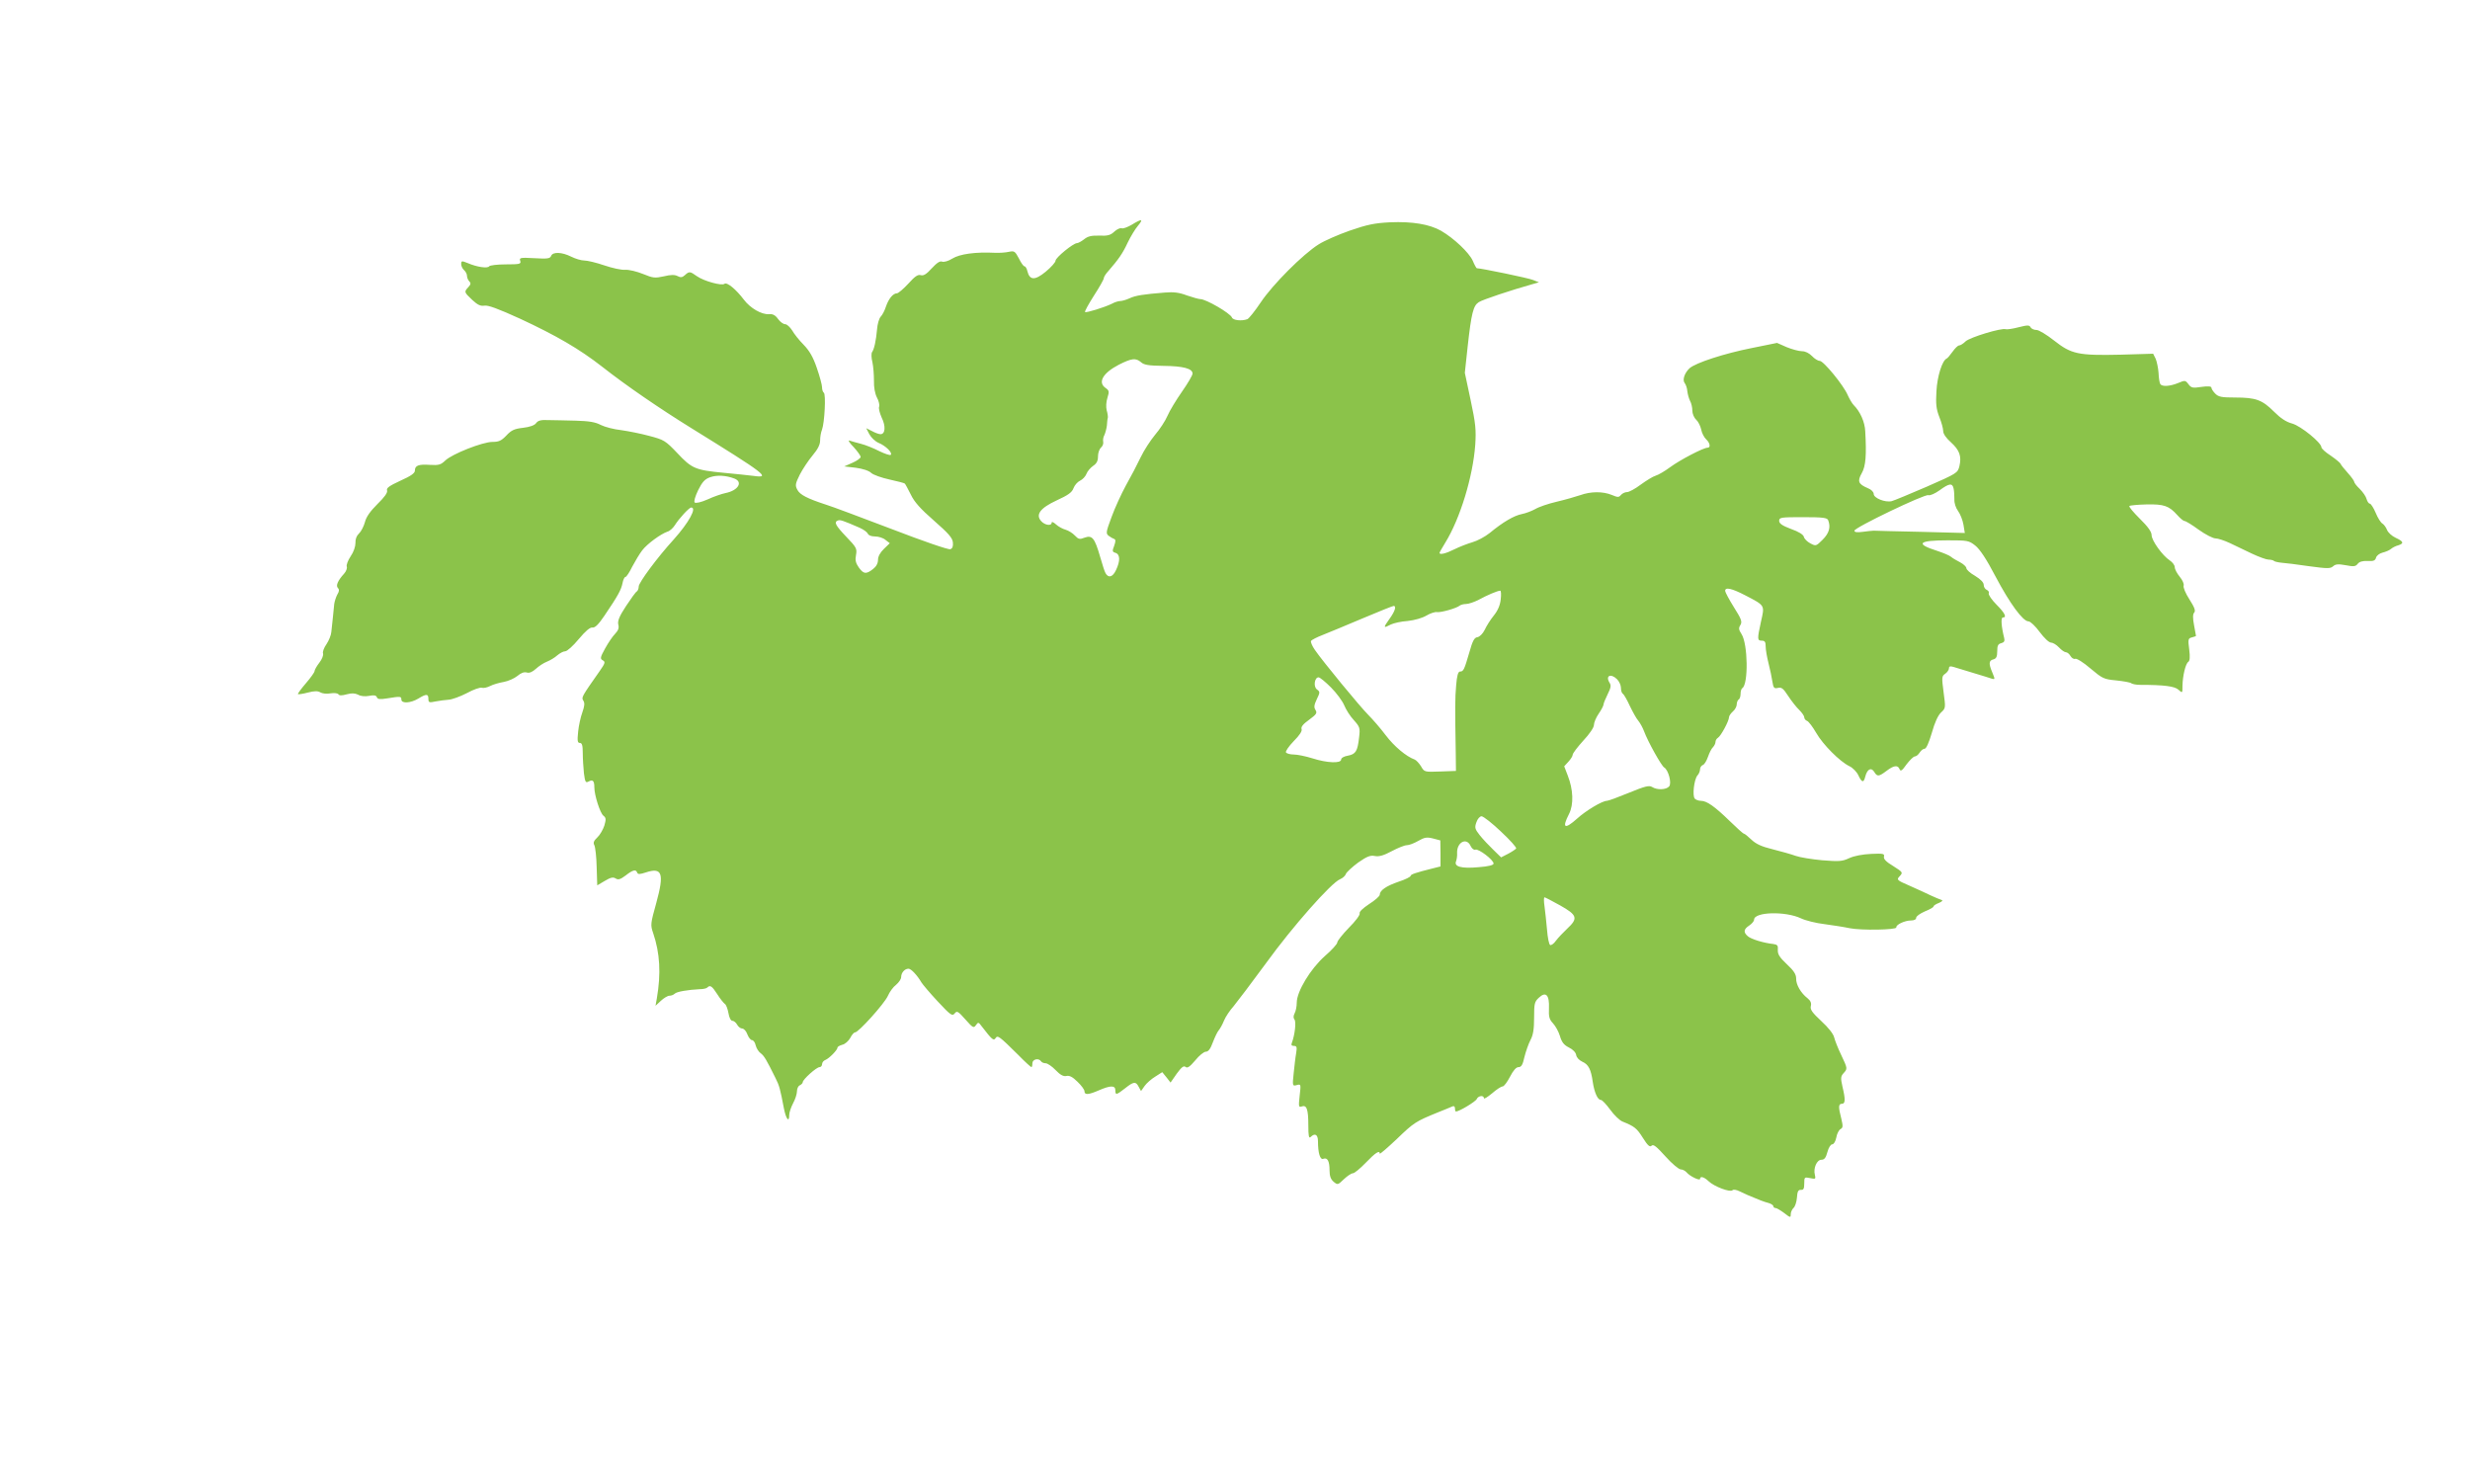 <?xml version="1.0" standalone="no"?>
<!DOCTYPE svg PUBLIC "-//W3C//DTD SVG 20010904//EN"
 "http://www.w3.org/TR/2001/REC-SVG-20010904/DTD/svg10.dtd">
<svg version="1.0" xmlns="http://www.w3.org/2000/svg"
 width="1280pt" height="769pt" viewBox="0 0 1280 769"
 preserveAspectRatio="xMidYMid meet">
<g transform="translate(0,769) scale(0.1,-0.1)"
fill="#8bc34a" stroke="none">
<path d="M5866 6526 c-22 -13 -46 -22 -53 -19 -8 3 -25 -5 -38 -17 -20 -19
-35 -23 -78 -21 -41 1 -59 -3 -79 -19 -14 -11 -31 -20 -37 -20 -19 0 -111 -75
-111 -91 0 -8 -23 -34 -51 -57 -56 -46 -83 -45 -95 3 -3 14 -10 25 -15 25 -5
0 -18 18 -29 41 -20 37 -23 40 -52 34 -17 -4 -50 -6 -72 -5 -101 5 -182 -6
-221 -30 -20 -13 -43 -19 -52 -16 -12 5 -28 -6 -54 -34 -28 -31 -43 -40 -57
-36 -15 5 -31 -6 -65 -44 -25 -27 -52 -50 -59 -50 -20 0 -43 -28 -57 -69 -6
-19 -18 -43 -27 -52 -9 -10 -17 -39 -19 -66 -5 -57 -15 -104 -26 -118 -4 -6
-4 -29 2 -52 5 -23 8 -66 8 -96 -1 -33 5 -66 15 -86 10 -18 15 -40 12 -48 -4
-9 3 -34 13 -57 22 -44 19 -86 -6 -86 -8 0 -28 7 -44 16 l-30 15 16 -31 c9
-17 31 -38 48 -45 37 -15 74 -52 63 -62 -3 -4 -30 5 -59 19 -29 15 -71 32 -95
38 -24 6 -51 14 -60 17 -9 3 0 -12 21 -33 20 -22 37 -45 37 -52 0 -6 -19 -20
-42 -30 l-43 -19 60 -7 c36 -5 68 -15 80 -27 11 -10 54 -25 95 -34 41 -9 76
-18 79 -21 3 -3 17 -29 31 -57 18 -38 50 -74 120 -135 74 -65 96 -89 98 -113
2 -20 -2 -31 -13 -35 -9 -4 -142 42 -303 104 -158 60 -312 118 -342 127 -95
31 -135 51 -148 77 -12 22 -11 31 13 79 15 29 45 74 66 99 27 32 39 56 39 77
0 18 4 43 10 57 13 36 21 184 9 191 -5 4 -9 16 -9 28 0 12 -12 57 -27 100 -19
56 -38 89 -68 120 -23 23 -50 57 -60 75 -11 17 -27 32 -36 32 -10 0 -26 12
-37 27 -14 20 -28 27 -47 25 -38 -3 -97 31 -130 75 -41 54 -88 93 -101 82 -14
-11 -106 14 -143 40 -35 25 -39 26 -62 5 -13 -12 -22 -13 -37 -5 -15 8 -35 8
-72 -1 -46 -10 -56 -9 -107 12 -32 13 -73 23 -93 22 -19 -2 -68 9 -109 23 -41
14 -87 25 -103 25 -16 0 -46 9 -68 20 -48 24 -95 26 -104 4 -5 -14 -19 -16
-86 -12 -74 4 -80 3 -74 -14 5 -16 -2 -18 -75 -18 -44 0 -83 -5 -86 -10 -8
-12 -64 -4 -112 17 -30 12 -33 12 -33 -6 0 -10 7 -24 15 -31 8 -7 15 -20 15
-29 0 -9 5 -22 12 -29 9 -9 8 -16 -5 -30 -23 -25 -22 -26 20 -66 28 -26 43
-33 63 -30 18 4 72 -16 186 -68 187 -87 306 -156 424 -248 126 -99 297 -216
460 -317 391 -242 417 -262 324 -249 -27 3 -96 11 -154 16 -147 14 -165 22
-240 102 -62 65 -69 69 -145 89 -44 12 -110 25 -146 30 -37 4 -84 16 -106 27
-28 15 -61 20 -128 22 -50 1 -113 3 -142 3 -40 2 -55 -2 -65 -16 -8 -11 -33
-20 -68 -24 -44 -5 -60 -12 -86 -40 -26 -27 -39 -33 -72 -33 -51 0 -208 -62
-244 -96 -23 -22 -33 -26 -80 -23 -59 4 -78 -3 -78 -30 0 -13 -21 -28 -75 -52
-58 -27 -74 -38 -69 -51 3 -11 -13 -34 -50 -70 -37 -37 -58 -66 -65 -94 -6
-22 -20 -49 -31 -59 -12 -11 -19 -29 -18 -49 0 -18 -9 -46 -25 -69 -14 -21
-23 -45 -20 -53 3 -8 -3 -25 -14 -37 -32 -35 -44 -62 -32 -74 8 -8 7 -18 -3
-34 -7 -13 -14 -35 -16 -49 -1 -14 -4 -45 -7 -70 -3 -25 -6 -58 -8 -75 -1 -16
-13 -45 -25 -63 -13 -18 -21 -40 -18 -48 3 -9 -5 -30 -19 -48 -14 -18 -25 -38
-25 -44 0 -6 -20 -34 -45 -63 -25 -29 -43 -54 -41 -56 2 -2 25 1 51 8 35 9 52
9 65 1 10 -6 34 -9 53 -5 19 3 37 1 41 -5 4 -7 18 -7 43 0 26 7 42 6 59 -2 13
-8 36 -10 57 -6 25 5 36 3 40 -7 4 -11 16 -12 54 -6 68 11 73 11 73 -6 0 -22
48 -19 88 5 41 25 52 25 52 -1 0 -20 4 -21 37 -14 21 4 52 8 68 9 17 1 59 16
94 34 34 19 70 31 78 28 8 -3 27 1 43 9 15 8 47 17 70 21 23 4 55 18 71 31 19
16 35 22 49 18 13 -4 28 2 47 19 15 14 41 31 57 37 17 7 41 21 54 33 13 11 31
21 41 21 10 0 41 28 70 63 36 43 59 62 71 60 13 -2 31 15 62 61 72 106 87 135
94 169 3 17 10 32 15 32 5 0 21 24 35 53 15 28 38 67 52 85 26 34 96 85 131
97 12 3 29 19 38 33 21 34 74 92 85 92 31 0 -13 -79 -91 -166 -84 -92 -181
-223 -181 -243 0 -11 -5 -23 -10 -26 -6 -3 -31 -38 -56 -76 -35 -53 -44 -77
-40 -95 5 -18 0 -31 -16 -48 -13 -13 -36 -47 -52 -76 -26 -47 -27 -54 -12 -62
14 -8 12 -15 -16 -55 -94 -134 -96 -137 -85 -154 8 -12 6 -29 -5 -60 -9 -24
-19 -70 -22 -101 -5 -48 -3 -58 9 -58 11 0 15 -12 15 -52 0 -29 3 -76 6 -105
6 -46 9 -51 24 -43 22 12 30 4 30 -30 0 -41 30 -134 47 -147 14 -11 14 -19 5
-51 -7 -21 -23 -49 -36 -61 -19 -18 -23 -28 -16 -41 5 -10 11 -61 12 -113 l3
-95 39 23 c30 18 43 21 56 13 14 -9 25 -5 52 15 38 30 54 33 60 15 4 -10 14
-9 45 1 85 28 96 -5 54 -158 -30 -108 -31 -114 -16 -157 35 -103 41 -209 19
-337 l-7 -39 28 26 c15 14 35 26 44 26 10 0 22 5 28 11 10 10 68 20 130 23 17
0 35 4 39 9 14 14 24 7 51 -35 15 -24 33 -46 40 -51 6 -4 14 -25 18 -47 4 -24
12 -40 21 -40 7 0 18 -9 24 -20 6 -11 18 -20 26 -20 9 0 21 -13 27 -30 6 -16
17 -30 24 -30 7 0 16 -12 19 -27 4 -16 16 -34 26 -41 18 -13 31 -36 76 -127
21 -41 25 -58 44 -157 11 -57 28 -79 28 -35 0 12 9 39 20 60 11 20 20 48 20
62 0 14 7 28 15 31 8 4 15 11 15 16 0 14 71 78 87 78 7 0 13 7 13 15 0 9 8 19
17 22 20 8 63 52 63 64 0 5 11 11 25 15 14 3 32 19 41 35 8 16 19 29 25 29 18
0 152 149 170 189 9 21 28 47 43 58 14 12 26 29 26 40 0 22 18 43 38 43 14 0
46 -35 67 -71 6 -10 43 -54 84 -98 67 -72 76 -78 88 -63 12 15 17 13 56 -31
38 -43 43 -46 54 -30 12 17 14 17 30 -5 54 -70 62 -77 72 -62 11 17 19 11 118
-87 34 -35 65 -63 68 -63 3 0 5 9 5 20 0 21 33 29 45 10 3 -5 14 -10 24 -10 9
0 33 -16 51 -35 25 -26 41 -34 56 -31 15 4 32 -4 58 -30 20 -19 36 -41 36 -49
0 -20 20 -19 75 5 60 26 85 26 85 0 0 -26 5 -25 50 10 45 36 56 37 71 8 l12
-22 19 27 c10 14 35 36 55 48 l36 23 22 -27 21 -27 32 46 c25 34 36 43 46 35
9 -8 22 1 50 34 20 25 45 45 55 45 13 0 24 15 36 48 10 26 23 54 30 62 7 8 20
31 28 51 8 20 31 54 50 75 18 22 94 122 168 223 136 188 339 418 384 435 14 6
27 18 30 28 4 9 32 35 63 58 46 32 63 39 87 34 22 -4 46 3 87 25 32 17 67 31
78 31 12 0 38 10 59 22 33 19 45 21 77 13 l38 -10 1 -68 0 -67 -40 -10 c-88
-22 -115 -31 -115 -39 0 -5 -28 -19 -62 -30 -64 -22 -98 -45 -98 -68 0 -7 -25
-29 -55 -48 -33 -22 -52 -40 -49 -48 3 -8 -22 -41 -56 -75 -33 -34 -60 -68
-60 -76 0 -8 -29 -40 -65 -71 -74 -66 -145 -183 -145 -241 0 -20 -5 -44 -11
-55 -7 -14 -7 -24 -1 -32 10 -12 2 -80 -13 -120 -5 -12 -2 -17 10 -17 15 0 17
-6 12 -37 -4 -21 -9 -68 -13 -105 -7 -66 -6 -67 16 -61 22 6 22 5 15 -56 -6
-55 -5 -60 10 -55 26 10 35 -13 35 -96 0 -57 3 -71 12 -62 22 22 38 13 38 -22
0 -61 11 -98 28 -91 21 8 32 -12 32 -60 0 -29 6 -46 21 -59 21 -17 22 -17 53
13 18 17 39 31 47 31 8 0 38 25 67 55 50 52 72 66 72 47 0 -5 39 29 88 75 89
86 99 92 212 138 36 14 71 29 78 32 7 3 12 -2 12 -11 0 -9 2 -16 5 -16 17 0
103 52 108 65 7 17 37 21 37 4 0 -6 19 6 42 25 23 20 47 36 55 36 7 0 24 23
38 50 17 33 32 50 44 50 15 0 22 12 31 53 7 28 21 68 31 87 14 26 19 56 19
116 0 73 2 83 25 104 36 34 55 14 52 -55 -2 -44 2 -58 21 -78 13 -14 29 -43
36 -66 9 -31 20 -46 46 -59 21 -10 36 -26 38 -39 2 -13 15 -27 32 -35 32 -14
45 -40 54 -105 8 -53 25 -93 42 -93 7 0 28 -23 48 -50 20 -28 49 -56 64 -62
62 -25 74 -34 106 -85 25 -40 36 -49 45 -40 9 9 25 -4 72 -56 33 -37 69 -67
79 -67 9 0 23 -7 30 -15 16 -20 70 -46 70 -34 0 16 21 10 44 -12 29 -28 112
-59 124 -47 5 5 20 3 38 -6 26 -13 49 -23 109 -47 11 -4 30 -11 43 -14 12 -4
22 -11 22 -16 0 -5 5 -9 11 -9 6 0 26 -12 45 -26 32 -25 34 -25 34 -6 0 11 7
25 14 32 8 6 16 30 18 53 2 33 7 42 21 41 13 -1 17 6 17 33 0 33 1 34 30 28
29 -6 30 -5 25 17 -9 34 10 78 34 78 15 0 23 10 31 40 6 23 17 40 25 40 8 0
17 15 21 35 3 19 13 39 22 44 13 7 13 15 4 54 -16 61 -15 77 3 77 18 0 19 22
3 89 -10 44 -9 53 5 69 22 24 22 24 -12 96 -16 33 -32 74 -36 90 -4 18 -30 51
-66 84 -48 45 -59 60 -55 78 4 16 -1 28 -17 41 -35 27 -60 71 -59 102 0 21
-11 40 -48 74 -38 36 -48 52 -47 74 2 23 -2 28 -23 31 -49 5 -115 25 -132 40
-25 21 -22 37 7 56 14 9 25 23 25 30 0 41 163 45 243 7 23 -11 78 -25 122 -30
44 -6 103 -15 130 -21 59 -12 244 -9 242 4 -3 14 44 36 76 36 16 0 27 5 27 14
0 8 20 22 45 33 25 10 45 21 45 26 0 4 12 12 28 18 18 8 22 13 12 16 -8 2 -33
13 -55 23 -22 11 -71 33 -109 50 -67 29 -69 31 -51 50 17 19 16 20 -34 52 -37
22 -51 37 -48 49 4 15 -4 17 -67 14 -43 -2 -87 -10 -113 -22 -36 -17 -53 -18
-140 -11 -54 5 -116 15 -138 23 -22 8 -75 23 -119 34 -58 14 -87 28 -110 50
-18 17 -35 31 -39 31 -4 0 -37 30 -74 66 -76 74 -118 104 -148 104 -12 0 -26
5 -32 11 -14 14 -4 99 13 120 8 8 14 23 14 33 0 9 7 19 15 22 8 3 19 22 26 42
7 20 18 43 26 50 7 7 13 20 13 27 0 8 6 18 13 22 15 9 57 87 57 106 0 7 9 20
20 30 11 9 20 26 20 36 0 11 5 23 10 26 6 3 10 17 10 30 0 13 4 26 9 29 32 20
29 229 -4 280 -15 23 -16 31 -6 47 10 17 6 30 -34 93 -25 40 -45 78 -45 84 0
21 35 13 106 -24 102 -53 99 -50 80 -134 -20 -92 -20 -100 4 -100 16 0 20 -7
20 -30 0 -17 7 -56 15 -88 8 -31 17 -74 20 -95 5 -32 9 -36 28 -32 19 5 28 -2
54 -42 17 -26 43 -59 57 -72 14 -14 26 -31 26 -38 0 -8 7 -16 15 -19 8 -3 29
-31 47 -62 35 -61 122 -148 171 -172 18 -8 39 -30 47 -47 18 -39 28 -41 36 -8
10 39 30 50 46 26 16 -27 24 -26 64 4 38 29 59 32 68 9 5 -13 13 -8 36 25 17
22 36 41 43 41 7 0 18 9 25 20 7 11 18 20 26 20 8 0 22 31 37 82 15 54 32 91
48 106 24 22 24 24 13 105 -10 77 -10 83 9 96 10 7 19 20 19 28 0 10 6 12 23
7 12 -4 58 -18 102 -31 44 -13 88 -27 97 -30 17 -5 17 -3 3 31 -20 47 -19 63
5 69 15 4 20 14 20 42 0 29 4 38 21 42 15 4 19 11 15 27 -15 60 -18 106 -7
106 22 0 11 23 -33 67 -25 25 -42 51 -40 58 3 7 -2 15 -10 18 -9 4 -16 15 -16
26 0 13 -16 29 -45 47 -25 14 -45 32 -45 40 0 7 -15 21 -32 30 -18 9 -40 22
-48 29 -8 7 -40 20 -70 30 -117 37 -100 55 53 55 103 0 110 -1 143 -27 24 -19
58 -70 105 -160 74 -140 142 -233 171 -233 10 0 36 -25 58 -55 23 -31 48 -55
59 -55 9 0 28 -11 41 -25 13 -14 29 -25 36 -25 7 0 18 -9 24 -20 6 -10 17 -17
24 -14 8 3 43 -19 79 -50 62 -52 69 -56 134 -62 37 -4 73 -10 78 -15 6 -4 26
-8 45 -8 124 0 179 -7 199 -25 21 -19 21 -19 21 20 1 52 16 115 30 124 8 5 10
25 5 64 -7 53 -6 58 14 63 11 3 21 6 21 8 0 1 -5 26 -10 55 -7 37 -7 57 1 66
8 9 1 27 -25 68 -20 31 -33 62 -30 71 3 8 -5 28 -20 46 -14 17 -26 39 -26 50
0 10 -12 26 -26 35 -38 25 -94 103 -94 131 0 17 -19 44 -61 85 -33 33 -58 62
-54 66 3 3 43 7 88 8 91 2 117 -7 160 -55 15 -17 32 -31 38 -31 6 0 39 -20 73
-45 35 -25 74 -45 87 -45 13 0 46 -11 74 -24 27 -13 79 -38 115 -55 36 -17 75
-31 86 -31 11 0 24 -3 27 -6 3 -4 21 -8 39 -10 18 -1 82 -9 143 -18 96 -13
111 -13 125 -1 13 12 27 13 66 6 41 -8 51 -7 62 7 8 11 25 16 51 15 31 -2 40
2 44 17 3 11 18 22 33 26 16 4 36 12 44 19 8 7 25 16 38 19 31 10 28 20 -13
39 -20 9 -40 28 -45 41 -5 13 -16 28 -24 33 -8 4 -24 29 -35 56 -11 26 -25 47
-30 47 -6 0 -13 11 -17 24 -3 13 -19 36 -35 52 -16 15 -29 32 -29 37 0 5 -15
26 -34 47 -18 20 -35 41 -37 47 -2 5 -25 24 -51 42 -27 17 -48 37 -48 43 0 24
-106 110 -151 123 -31 8 -60 27 -95 62 -61 61 -94 73 -200 73 -71 0 -87 3
-104 20 -11 11 -20 25 -20 31 0 7 -17 9 -52 4 -45 -7 -53 -5 -67 14 -16 21
-18 21 -54 6 -42 -17 -83 -20 -92 -5 -4 6 -8 32 -9 58 -2 26 -9 59 -15 73
l-13 26 -169 -5 c-220 -5 -255 3 -344 73 -38 30 -79 55 -91 55 -13 0 -27 6
-31 14 -7 12 -15 12 -63 0 -30 -8 -60 -12 -66 -10 -21 8 -186 -42 -208 -63
-12 -12 -27 -21 -33 -21 -7 0 -22 -15 -34 -32 -13 -18 -27 -35 -31 -36 -23
-10 -49 -92 -53 -169 -4 -67 -1 -93 15 -134 11 -27 20 -60 20 -73 0 -14 15
-36 40 -58 45 -41 56 -72 44 -124 -9 -35 -12 -37 -169 -106 -88 -38 -170 -72
-182 -75 -34 -8 -93 16 -93 37 0 10 -12 23 -30 30 -50 21 -56 36 -32 78 21 37
25 94 18 217 -2 48 -26 102 -60 136 -8 8 -22 32 -31 52 -21 50 -125 177 -145
177 -9 0 -27 11 -40 25 -15 15 -34 25 -52 25 -16 0 -52 10 -79 21 l-50 22
-133 -27 c-141 -28 -288 -76 -320 -104 -27 -25 -39 -62 -25 -78 6 -8 12 -26
13 -41 2 -16 8 -38 14 -50 7 -12 12 -35 12 -51 0 -16 9 -37 20 -47 11 -10 22
-33 26 -51 3 -18 15 -40 25 -50 21 -19 25 -44 8 -44 -22 0 -144 -64 -194 -101
-27 -20 -61 -40 -75 -44 -14 -4 -48 -25 -77 -46 -29 -22 -61 -39 -71 -39 -11
0 -25 -7 -32 -15 -11 -13 -16 -13 -47 0 -46 19 -109 19 -164 -1 -24 -8 -79
-24 -122 -34 -43 -10 -93 -27 -111 -38 -18 -10 -49 -22 -70 -26 -40 -8 -97
-41 -166 -98 -25 -20 -65 -41 -90 -48 -24 -7 -66 -23 -92 -36 -44 -22 -78 -31
-78 -19 0 3 14 27 31 55 76 124 142 340 154 505 5 78 2 110 -24 232 l-30 141
15 139 c19 171 29 209 57 227 19 13 170 63 277 93 l35 10 -30 12 c-23 10 -270
61 -292 61 -2 0 -12 17 -21 39 -19 42 -97 116 -164 155 -60 34 -149 49 -265
44 -80 -4 -118 -12 -208 -43 -60 -21 -133 -53 -161 -71 -82 -51 -239 -209
-300 -300 -30 -45 -62 -85 -70 -88 -29 -11 -75 -6 -80 9 -9 22 -134 95 -164
95 -8 0 -39 9 -69 19 -39 15 -69 19 -114 15 -112 -9 -152 -15 -184 -30 -17 -8
-39 -14 -48 -14 -9 0 -29 -6 -43 -14 -39 -19 -133 -48 -139 -43 -3 3 18 41 46
85 28 43 51 84 51 90 0 7 11 24 25 39 52 60 73 90 99 146 15 31 39 71 53 87
30 36 21 38 -31 6z m47 -713 c15 -14 39 -18 116 -19 103 -1 151 -14 151 -40 0
-9 -25 -51 -55 -94 -30 -43 -64 -99 -75 -125 -11 -26 -40 -70 -64 -98 -24 -29
-58 -81 -75 -117 -17 -36 -51 -101 -76 -145 -24 -44 -58 -118 -75 -165 -29
-78 -30 -85 -14 -97 9 -7 22 -14 28 -16 8 -3 8 -12 0 -35 -11 -28 -10 -32 7
-37 24 -8 25 -42 2 -90 -17 -36 -39 -42 -54 -15 -5 8 -17 47 -28 85 -28 97
-41 113 -80 99 -26 -10 -32 -9 -51 11 -12 13 -34 26 -48 30 -15 4 -37 16 -49
27 -13 12 -23 16 -23 10 0 -19 -35 -14 -54 7 -31 34 -6 68 80 108 59 27 79 41
87 63 6 16 21 33 34 39 13 6 28 22 33 35 5 14 21 32 35 42 18 12 25 25 25 49
0 18 7 38 16 46 8 7 13 20 11 29 -2 10 0 25 6 35 5 11 11 33 13 49 1 17 3 36
5 41 1 6 -1 23 -6 39 -4 17 -3 43 4 65 10 32 9 37 -9 50 -43 29 -15 78 68 121
67 34 88 36 115 13z m-2107 -603 c46 -18 19 -62 -46 -75 -19 -4 -61 -18 -93
-33 -34 -15 -61 -21 -67 -16 -5 5 2 31 18 64 21 42 34 57 62 67 35 12 81 10
126 -7z m6318 -52 c3 -13 4 -38 4 -56 -1 -19 7 -44 19 -60 11 -15 24 -47 28
-71 l7 -43 -228 6 c-126 3 -236 5 -244 6 -8 0 -34 -3 -57 -6 -30 -4 -43 -2
-43 6 0 16 365 191 383 184 9 -3 34 8 58 25 50 37 67 39 73 9z m-650 -164 c14
-36 5 -67 -29 -101 -33 -33 -35 -34 -63 -19 -16 8 -32 24 -34 34 -3 12 -27 27
-67 41 -45 17 -61 28 -61 42 0 18 9 19 124 19 104 0 125 -3 130 -16z m-5019
-39 c20 -9 38 -22 42 -30 3 -9 18 -15 38 -15 18 0 43 -8 54 -18 l22 -17 -30
-29 c-20 -19 -31 -40 -31 -57 0 -18 -9 -35 -26 -48 -36 -28 -49 -26 -74 9 -16
23 -19 38 -14 64 6 33 2 40 -50 94 -57 60 -66 77 -43 85 11 4 25 0 112 -38z
m3322 -371 c-3 -30 -15 -58 -36 -84 -17 -21 -38 -54 -47 -74 -10 -20 -26 -36
-38 -38 -16 -2 -25 -19 -42 -80 -26 -89 -30 -98 -48 -98 -10 0 -16 -22 -20
-72 -6 -68 -6 -112 -2 -353 l1 -90 -82 -3 c-81 -3 -82 -3 -99 27 -10 16 -25
32 -33 35 -44 16 -106 68 -150 126 -27 36 -68 83 -90 105 -43 43 -235 276
-277 337 -14 20 -23 41 -20 47 4 5 30 19 59 30 28 11 122 50 207 86 85 36 158
65 162 65 16 0 7 -28 -22 -68 -33 -46 -32 -49 8 -28 15 7 54 16 87 18 36 4 75
15 97 28 20 12 45 20 55 18 20 -3 102 20 118 34 5 4 20 8 32 8 13 0 43 10 66
22 44 24 96 46 111 47 5 1 6 -20 3 -45z m603 -414 c11 -11 20 -31 20 -44 0
-14 4 -28 10 -31 5 -3 22 -32 36 -63 15 -31 34 -66 44 -77 9 -11 23 -36 30
-55 20 -54 90 -179 104 -187 22 -13 40 -81 26 -98 -15 -18 -63 -20 -89 -3 -15
9 -36 4 -119 -30 -56 -23 -107 -42 -115 -42 -24 0 -109 -51 -154 -92 -65 -58
-80 -50 -42 24 25 49 22 127 -7 200 l-18 47 22 24 c12 13 22 29 22 36 0 7 25
40 55 73 32 34 55 68 55 81 0 12 11 39 25 59 14 20 25 42 25 48 0 6 10 29 21
52 17 34 19 46 10 60 -23 37 7 50 39 18z m-1483 -42 c29 -29 60 -71 69 -93 9
-22 31 -57 50 -77 31 -35 33 -40 27 -90 -8 -71 -17 -86 -58 -94 -20 -3 -35
-12 -35 -20 0 -21 -73 -18 -148 6 -35 11 -79 20 -97 20 -19 0 -37 5 -41 11 -3
6 15 32 40 58 31 31 45 53 41 63 -4 11 8 26 39 48 38 28 43 35 33 51 -9 14 -7
26 7 56 17 35 17 38 1 50 -20 14 -13 63 8 63 7 0 36 -24 64 -52z m882 -748
c46 -43 81 -82 78 -87 -3 -4 -22 -17 -41 -27 l-37 -19 -40 39 c-22 21 -54 55
-70 75 -26 33 -28 40 -18 68 6 18 18 31 27 31 10 -1 55 -36 101 -80z m-158
-74 c7 -14 17 -22 25 -19 16 6 94 -53 94 -72 0 -8 -25 -15 -79 -19 -89 -8
-128 3 -115 32 3 9 6 27 5 40 -3 57 49 85 70 38z m464 -308 c89 -50 94 -67 37
-120 -21 -20 -48 -48 -59 -63 -11 -16 -25 -25 -30 -22 -6 4 -13 39 -16 79 -4
40 -9 94 -13 121 -4 26 -4 47 0 47 3 0 40 -19 81 -42z"/>
</g>
</svg>
